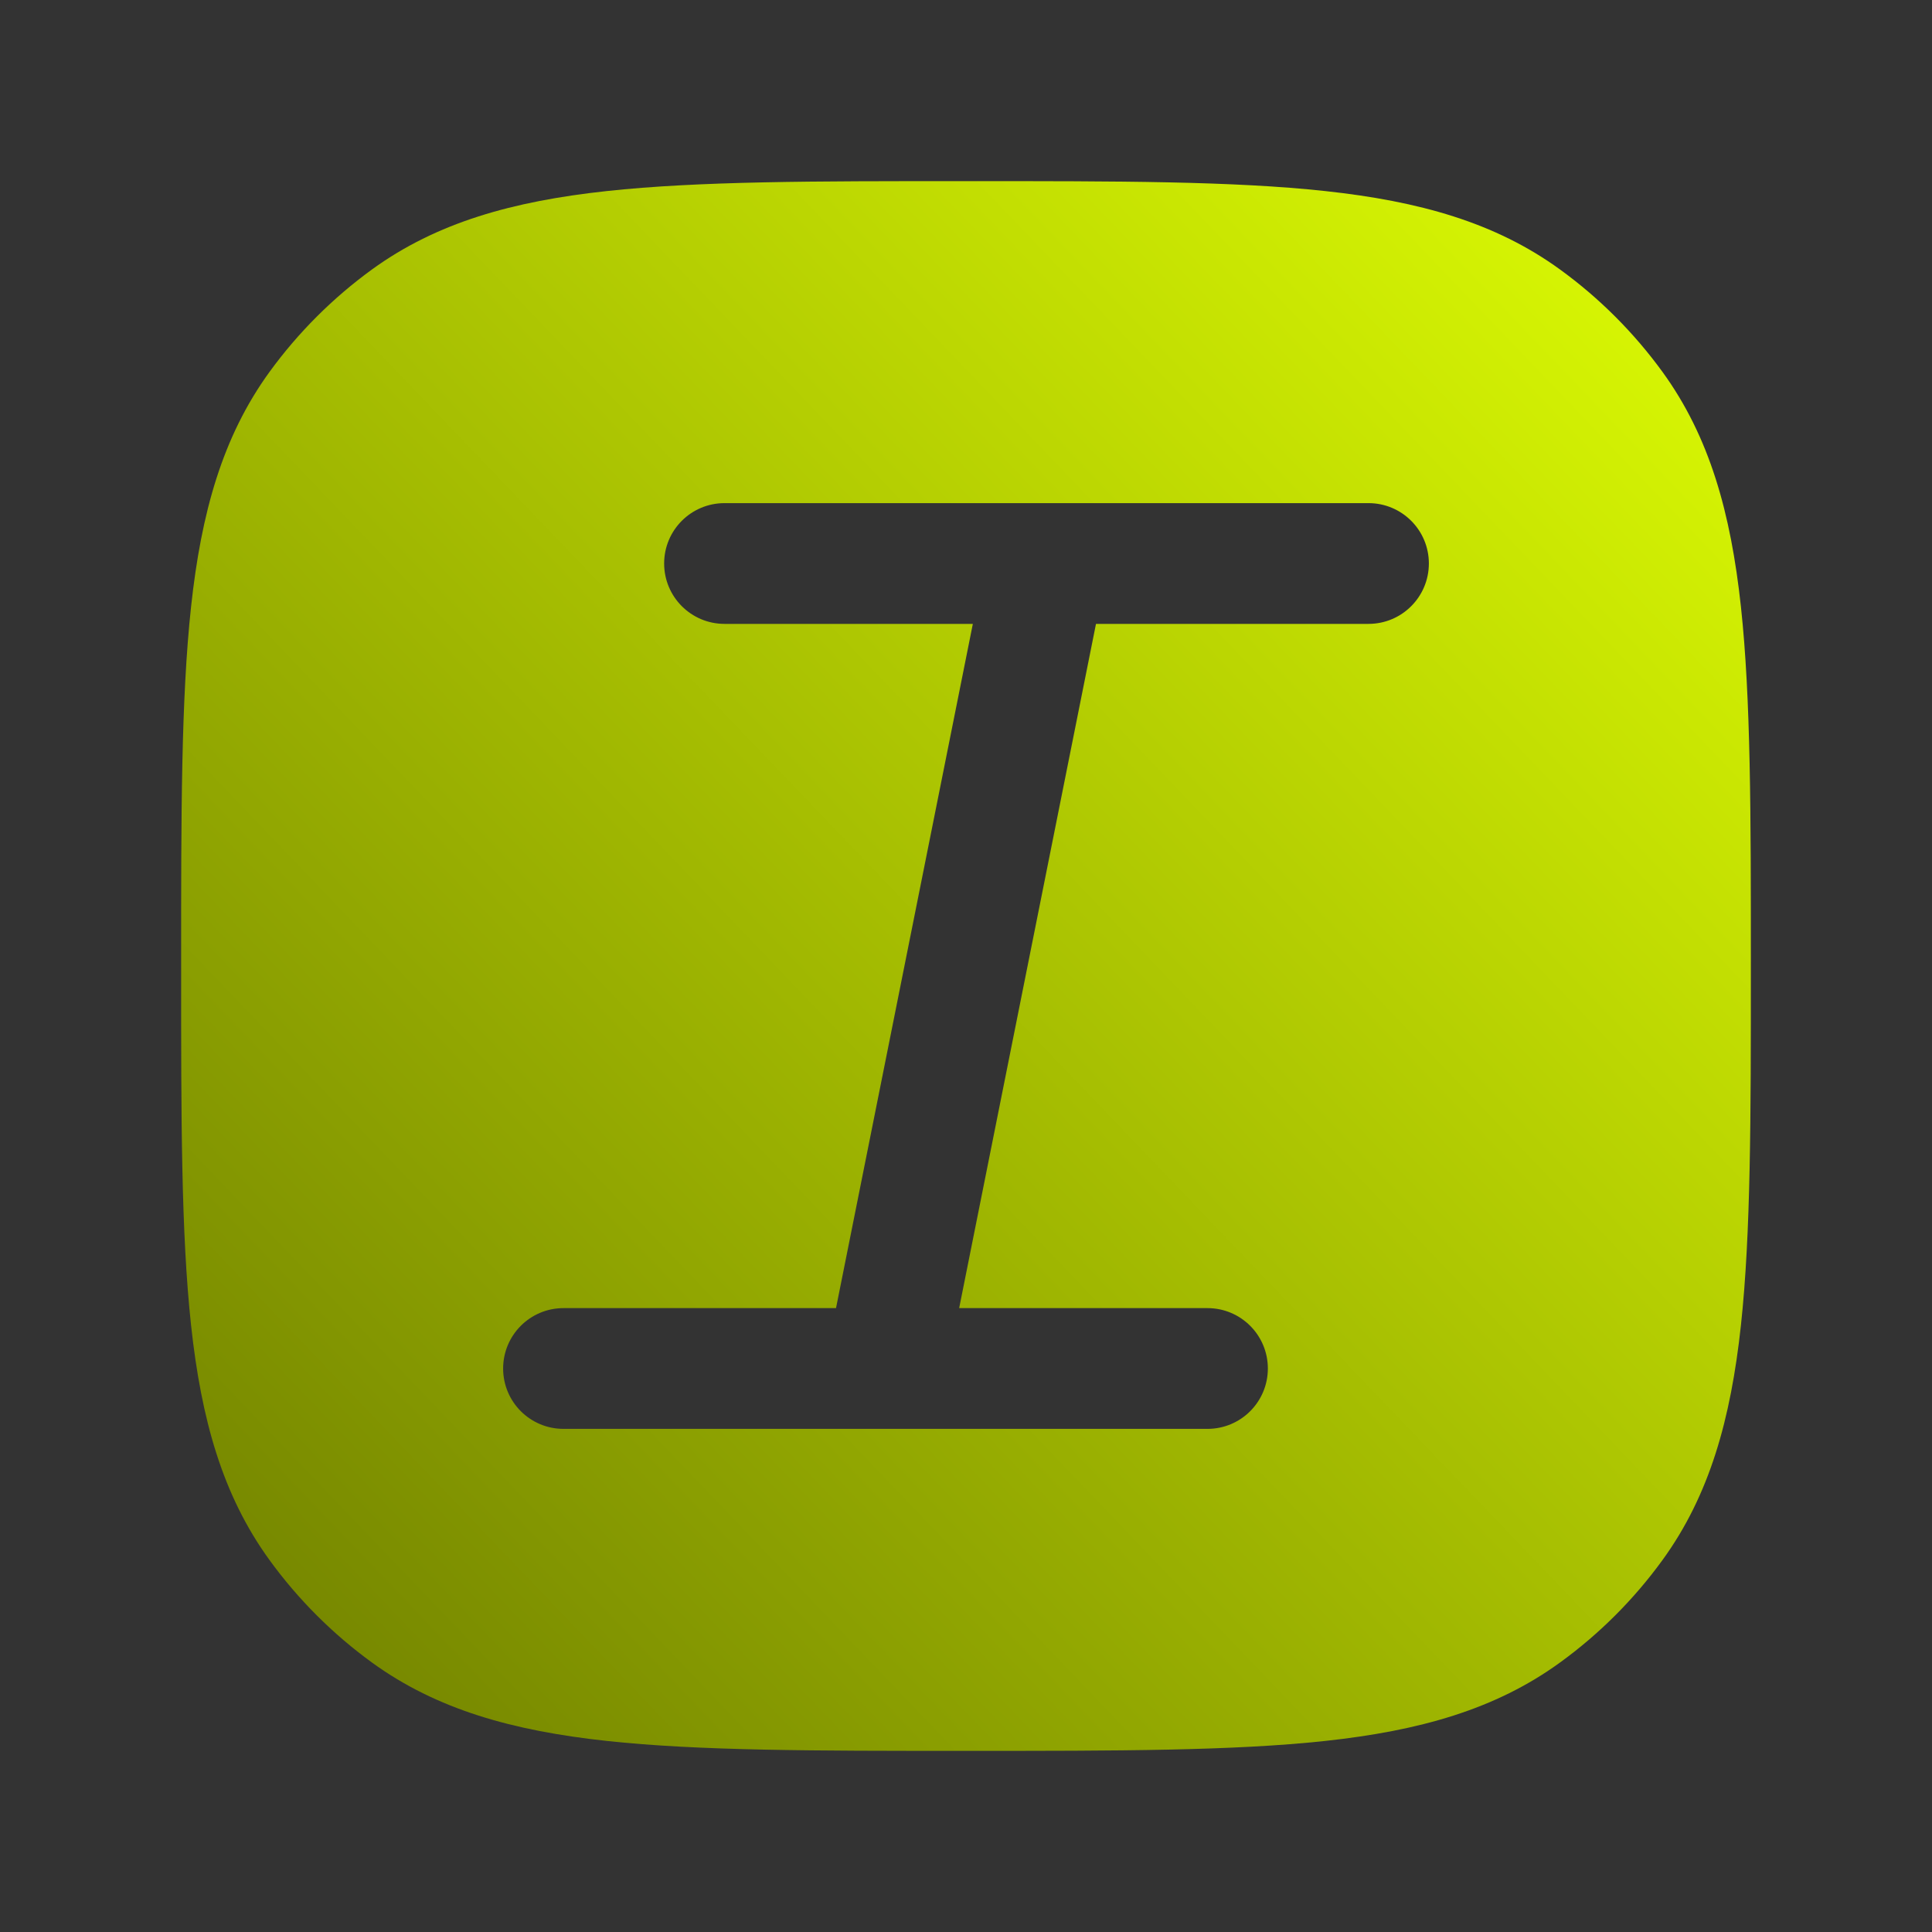 <?xml version="1.0" encoding="UTF-8"?> <svg xmlns="http://www.w3.org/2000/svg" width="50" height="50" viewBox="0 0 50 50" fill="none"><rect x="0" y="0" width="50" height="50" fill="#333333" stroke="none"/><path fill-rule="evenodd" clip-rule="evenodd" d="M24.906 4.688H25.094C28.92 4.687 31.92 4.687 34.299 4.945C36.727 5.208 38.695 5.755 40.374 6.975C41.392 7.714 42.286 8.609 43.025 9.625C44.245 11.305 44.792 13.273 45.055 15.701C45.312 18.08 45.312 21.079 45.312 24.905V25.094C45.312 28.92 45.312 31.92 45.055 34.299C44.792 36.727 44.245 38.695 43.025 40.374C42.286 41.392 41.392 42.286 40.374 43.025C38.695 44.245 36.727 44.792 34.299 45.055C31.92 45.312 28.921 45.312 25.095 45.312H24.906C21.08 45.312 18.08 45.312 15.701 45.055C13.273 44.792 11.305 44.245 9.625 43.025C8.609 42.286 7.714 41.392 6.975 40.374C5.755 38.695 5.208 36.727 4.945 34.299C4.687 31.92 4.687 28.92 4.688 25.094V24.906C4.687 21.08 4.687 18.08 4.945 15.701C5.208 13.273 5.755 11.305 6.975 9.625C7.714 8.609 8.609 7.714 9.625 6.975C11.305 5.755 13.273 5.208 15.701 4.945C18.08 4.687 21.08 4.687 24.906 4.688ZM18.75 13.021H27.051C27.071 13.02 27.092 13.02 27.112 13.021H35.417C36.28 13.021 36.979 13.72 36.979 14.583C36.979 15.446 36.28 16.146 35.417 16.146H28.364L24.823 33.854H31.25C32.113 33.854 32.812 34.554 32.812 35.417C32.812 36.28 32.113 36.979 31.25 36.979H22.949C22.929 36.98 22.908 36.98 22.888 36.979H14.583C13.72 36.979 13.021 36.28 13.021 35.417C13.021 34.554 13.72 33.854 14.583 33.854H21.636L25.177 16.146H18.75C17.887 16.146 17.188 15.446 17.188 14.583C17.188 13.72 17.887 13.021 18.75 13.021Z" fill="url(#paint0_linear_408_305)"></path><defs><linearGradient id="paint0_linear_408_305" x1="4.688" y1="45.312" x2="46.178" y2="5.592" gradientUnits="userSpaceOnUse"><stop stop-color="#6E7E00"></stop><stop offset="1" stop-color="#DFFF03"></stop></linearGradient></defs></svg> 